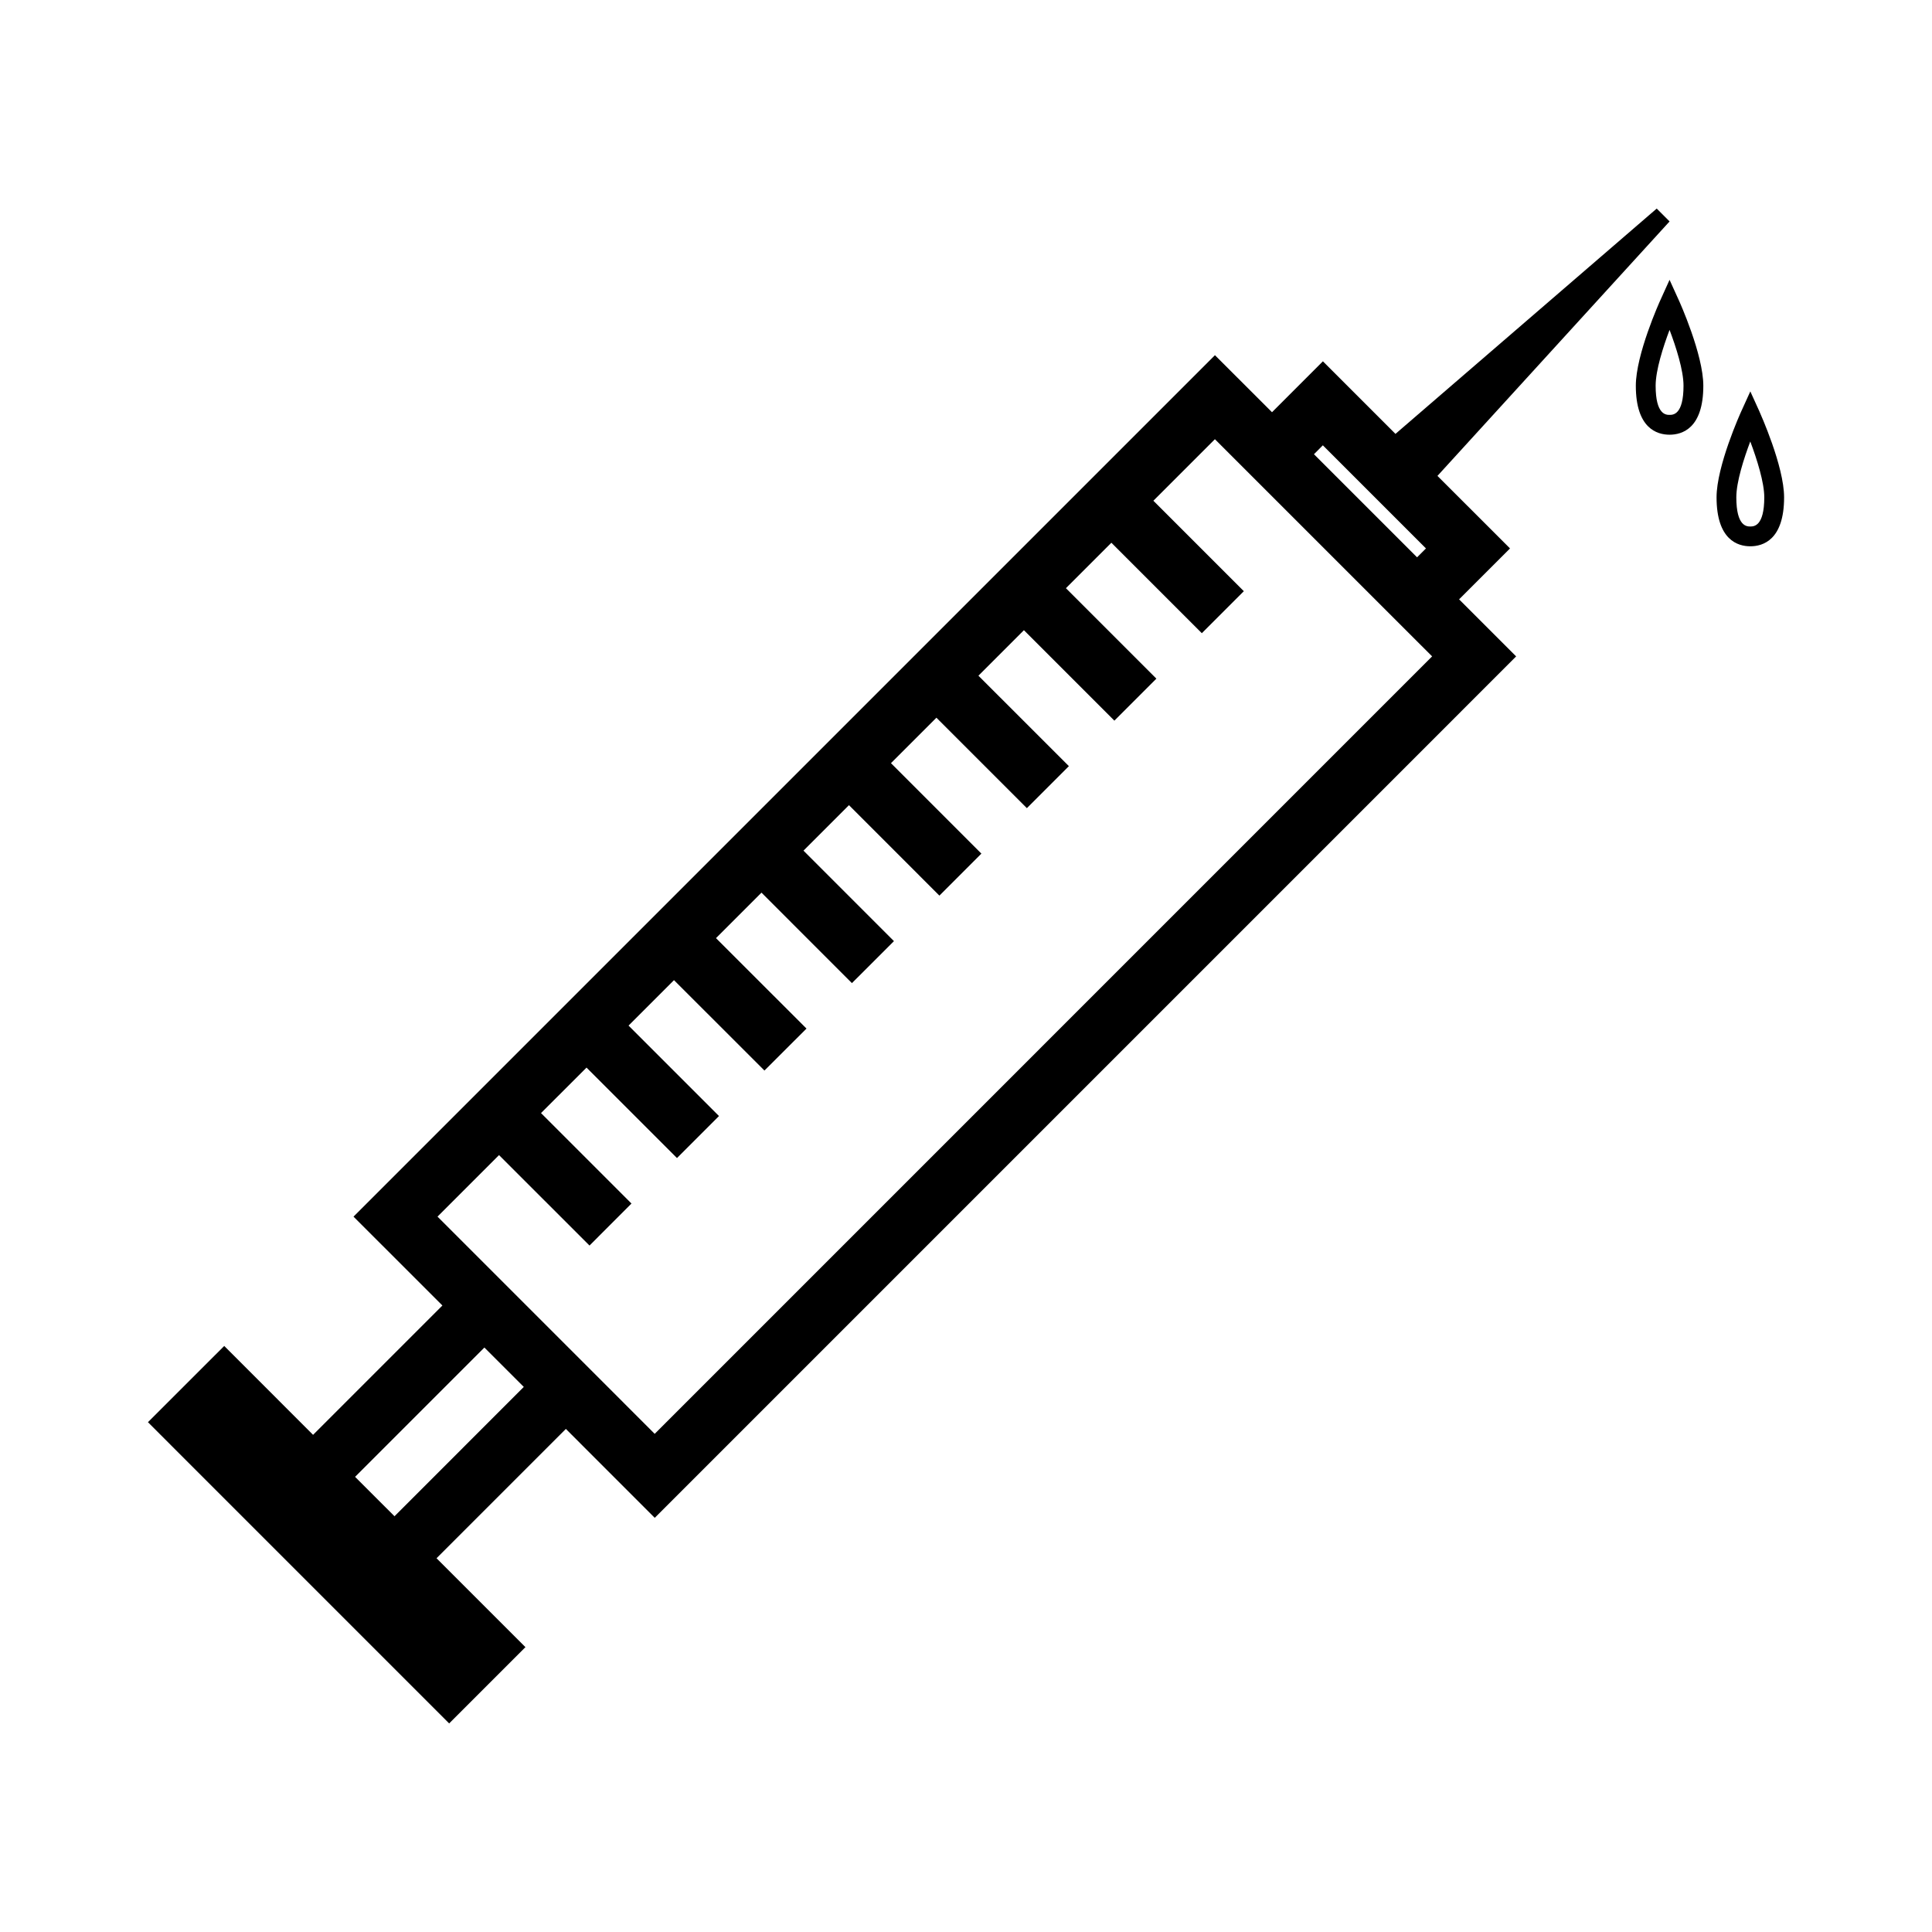 <?xml version="1.0" encoding="UTF-8"?>
<!-- Uploaded to: ICON Repo, www.svgrepo.com, Generator: ICON Repo Mixer Tools -->
<svg fill="#000000" width="800px" height="800px" version="1.1" viewBox="144 144 512 512" xmlns="http://www.w3.org/2000/svg">
 <g>
  <path d="m544.17 289.34-19.23-19.223 61.516-67.434-3.41-3.41-69.234 59.711-19.23-19.234-13.488 13.492-15.121-15.113-228.29 228.29 23.559 23.555-34.273 34.273-23.547-23.555-20.215 20.203 79.824 79.828 20.215-20.215-23.559-23.555 34.273-34.273 23.555 23.562 228.28-228.29-15.121-15.121zm-49.602-27.328 27.328 27.328-2.356 2.356-27.328-27.32zm-246.02 283.81-10.449-10.445 34.266-34.266 10.445 10.434zm68.953-21.84-57.559-57.566 16.305-16.305 23.977 23.973 11.125-11.133-23.973-23.973 12.059-12.055 23.973 23.973 11.133-11.133-23.969-23.969 12.043-12.043 23.973 23.953 11.141-11.121-23.984-23.969 12.055-12.055 23.969 23.977 11.137-11.125-23.973-23.984 12.051-12.051 23.969 23.973 11.125-11.133-23.961-23.973 12.043-12.043 23.973 23.969 11.133-11.133-23.973-23.969 12.055-12.059 23.973 23.973 11.133-11.133-23.973-23.973 12.043-12.043 23.973 23.973 11.133-11.133-23.973-23.973 16.305-16.305 57.566 57.555z"/>
  <path d="m586.45 218.16-2.379 5.258c-0.277 0.582-6.559 14.531-6.559 22.812 0 11.277 5.594 12.973 8.938 12.973 3.352 0 8.949-1.68 8.949-12.973 0-8.281-6.281-22.219-6.559-22.812zm0 35.785c-0.914 0-3.688 0-3.688-7.727 0-4.109 1.988-10.277 3.688-14.793 1.711 4.519 3.699 10.684 3.699 14.793 0 7.727-2.777 7.727-3.699 7.727z"/>
  <path d="m610.24 252.98-2.387-5.254-2.387 5.254c-0.27 0.586-6.559 14.535-6.559 22.82 0 11.285 5.606 12.973 8.949 12.973s8.949-1.68 8.949-12.973c-0.004-8.281-6.312-22.219-6.566-22.82zm-2.398 30.543c-0.914 0-3.699 0-3.699-7.727 0-4.109 2-10.281 3.699-14.801 1.793 4.769 3.711 10.879 3.711 14.801 0 7.727-2.793 7.727-3.711 7.727z"/>
 </g>
</svg>